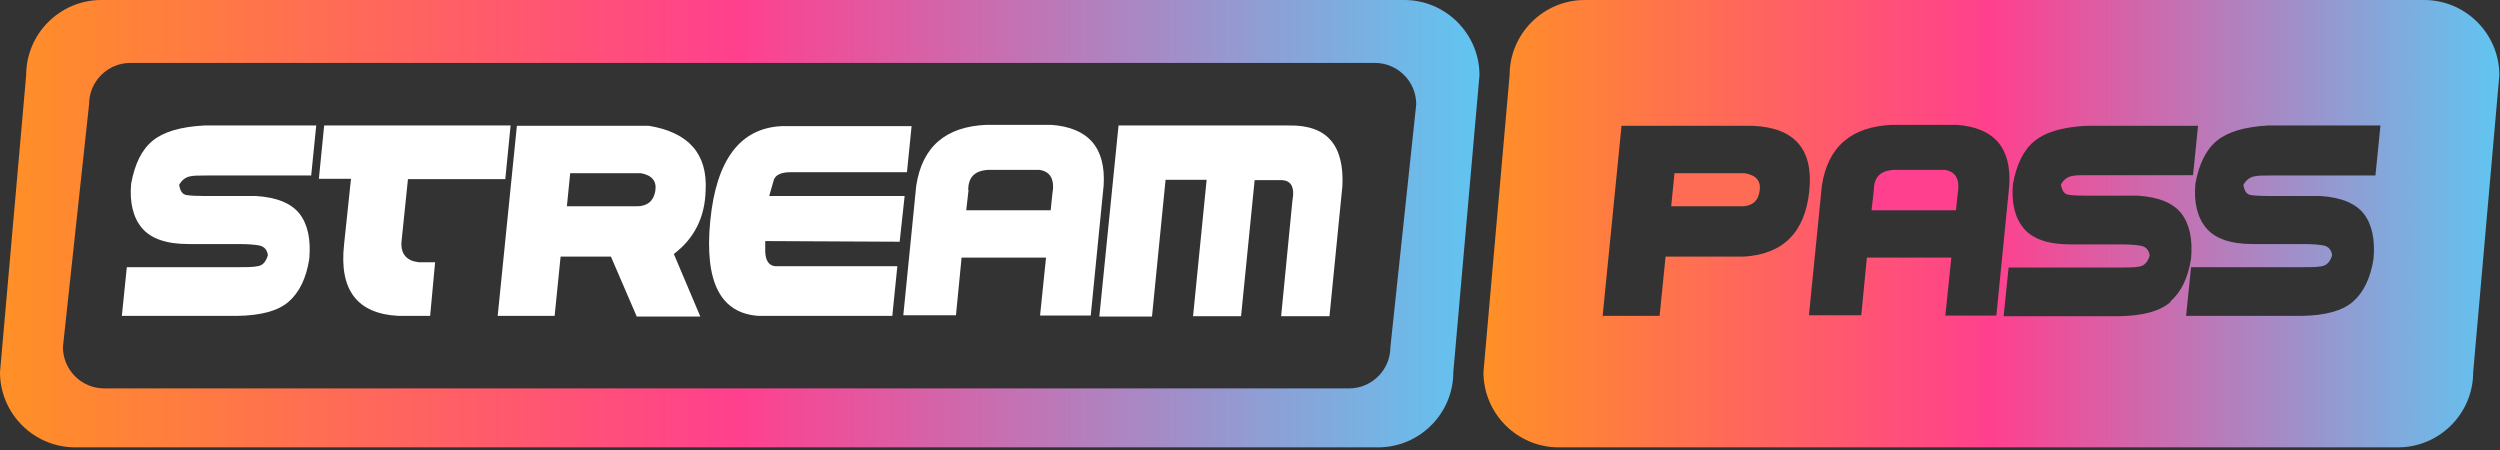 <svg xmlns="http://www.w3.org/2000/svg" xmlns:xlink="http://www.w3.org/1999/xlink" id="Layer_1" viewBox="0 0 755 136"><rect x="0" y="0" width="755" height="136" fill="#333333" stroke="none"/><defs><style>      .st0 {        fill: #ff408e;      }      .st1 {        fill: #fff;      }      .st2 {        fill: url(#linear-gradient1);      }      .st3 {        fill: url(#linear-gradient);      }      .st4 {        fill: #ff6c55;      }    </style><linearGradient id="linear-gradient" x1="0" y1="68.4" x2="446.8" y2="68.4" gradientTransform="translate(0 136) scale(1 -1)" gradientUnits="userSpaceOnUse"><stop offset="0" stop-color="#ff9026"></stop><stop offset=".5" stop-color="#ff408e"></stop><stop offset="1" stop-color="#60c5f1"></stop></linearGradient><linearGradient id="linear-gradient1" x1="448" y1="68.5" x2="754.8" y2="68.5" gradientTransform="translate(0 136) scale(1 -1)" gradientUnits="userSpaceOnUse"><stop offset="0" stop-color="#ff9026"></stop><stop offset=".5" stop-color="#ff408e"></stop><stop offset="1" stop-color="#60c5f1"></stop></linearGradient></defs><path class="st3" d="M424.1,0H30.6C18.1,0,7.9,10.2,7.9,22.7L0,112.4c0,12.5,10.2,22.7,22.7,22.7h393.5c12.5,0,22.7-10.2,22.7-22.7l7.9-89.7c0-12.5-10.2-22.7-22.7-22.7ZM419.9,104.8c0,6.9-5.6,12.5-12.5,12.5H31.5c-6.9,0-12.5-5.6-12.5-12.5l7.9-73.3c0-6.9,5.6-12.5,12.5-12.5h375.8c6.9,0,12.5,5.6,12.5,12.5l-7.8,73.3Z"></path><g><path class="st1" d="M94,53h-31.8c-2.2,0-3.8,0-5,.3s-2.2,1-3.1,2.5c.3,1.9,1,2.9,2.2,3.1,1.2.2,3.1.3,5.6.3h15.5c6.2.4,10.6,2.2,13.1,5.4,2.5,3.3,3.4,7.8,2.9,13.6-.9,5.8-3,10.1-6.2,12.9s-8.4,4.2-15.7,4.3h-34.7l1.5-14.7h33c2.8,0,5,0,6.5-.3,1.5-.2,2.5-1.3,3.1-3.3-.2-1.6-1-2.5-2.3-2.9-1.3-.3-3.5-.5-6.7-.5h-15c-6.6,0-11.3-1.6-14-4.8-2.7-3.2-3.8-7.7-3.3-13.4,1.1-6,3.2-10.3,6.5-13s8.4-4.2,15.5-4.6h33.9l-1.5,14.9v.2Z"></path><path class="st1" d="M154.2,37.9l-1.6,16.2h-29.4l-2,19.4c0,3.4,1.7,5.3,5.3,5.7h4.9l-1.5,16.2h-9.5c-12.5-.6-18-7.8-16.5-21.5l2.1-19.9h-9.7l1.6-16.1h56.4,0Z"></path><path class="st1" d="M156.2,38h39.8c12,2,17.7,8.5,17.1,19.5-.2,8.1-3.4,14.5-9.6,19.2l8,18.9h-19.2l-7.8-18.1h-15.2l-1.8,17.9h-17.2l5.8-57.4h0ZM171.2,62.3h21.1c3.2,0,5.1-1.6,5.6-4.6s-1-4.8-4.4-5.4h-21.3l-1,10h0Z"></path><path class="st1" d="M269.6,95.4h-40.4c-11.6-.7-16.5-10.2-14.7-28.7,1.8-18.4,9-28,21.5-28.6h39.3l-1.4,13.9h-34.9c-3,0-4.7.7-5.3,2.3l-1.4,4.9h40.9l-1.5,13.8-40.6-.2v3.2c.1,2.7,1.1,4.2,3,4.4h36.9l-1.5,14.8v.2Z"></path><path class="st1" d="M272.8,95.2l3.9-39.1c1.8-11.8,8.9-17.9,21.3-18.4h19.4c11.3.8,16.6,6.9,15.9,18.3l-3.9,39.3h-15.3l1.8-17.5h-25.5c0,0-1.7,17.4-1.7,17.4h-15.9ZM292.5,57.4l-.7,6.1h25.5l.5-4.8c.8-4.4-.5-6.9-3.9-7.4h-15.4c-4.1.2-6.1,2.2-6.1,6.1h.1Z"></path><path class="st1" d="M332,95.6l5.8-57.7h51.5c11.4-.2,16.7,5.9,16.1,18.3l-3.9,39.3h-14.6l3.4-34.8c.8-4.3-.4-6.4-3.7-6.3h-7.7l-4.1,41.1h-14.5l4.1-41.2h-12.4l-4.1,41.3h-15.9Z"></path></g><g><path class="st4" d="M527,52.3h-21.3l-1,10h21.3c3.1,0,5-1.6,5.4-4.6.5-3-1-4.8-4.5-5.4h0Z"></path><path class="st0" d="M587.4,51.3h-15.4c-4.1.2-6.1,2.2-6.1,6.1l-.7,6.1h25.5l.5-4.8c.8-4.4-.5-6.9-3.9-7.4h.1Z"></path><path class="st2" d="M732.1,0h-253.5c-12.5,0-22.7,10.2-22.7,22.7l-7.9,89.7c0,12.5,10.2,22.7,22.7,22.7h253.5c12.5,0,22.7-10.2,22.7-22.7l7.9-89.7C754.8,10.2,744.6,0,732.1,0ZM526.7,77.5h-23.7l-1.8,17.9h-17.2l5.7-57.4h39.8c12.6.6,18.2,7.2,16.9,19.7-1.3,12.5-7.9,19.1-19.8,19.8h0ZM587.5,95.3l1.8-17.5h-25.5c0,0-1.7,17.4-1.7,17.4h-15.8l3.9-39.1c1.8-11.8,8.9-17.9,21.3-18.4h19.4c11.3.8,16.6,6.9,15.9,18.3l-3.9,39.3h-15.4ZM655.5,91.2c-3.2,2.8-8.4,4.2-15.7,4.3h-34.7l1.5-14.7h33c2.8,0,5,0,6.5-.3s2.5-1.3,3.1-3.3c-.2-1.6-1-2.5-2.3-2.9-1.3-.3-3.5-.5-6.7-.5h-15c-6.6,0-11.3-1.6-14-4.8-2.7-3.2-3.8-7.7-3.3-13.4,1.1-6,3.2-10.3,6.5-13s8.4-4.2,15.5-4.6h33.9l-1.5,14.9h-31.8c-2.2,0-3.8,0-5,.3s-2.2,1-3.1,2.5c.3,1.9,1,2.9,2.2,3.1,1.2.2,3.1.3,5.6.3h15.5c6.2.4,10.6,2.2,13.1,5.4,2.5,3.3,3.4,7.8,2.9,13.6-.9,5.8-3,10.1-6.2,12.9v.2ZM717.4,53h-31.8c-2.2,0-3.8,0-5,.3s-2.2,1-3.1,2.5c.3,1.9,1,2.9,2.2,3.1,1.2.2,3.1.3,5.6.3h15.5c6.2.4,10.6,2.2,13.1,5.4,2.5,3.3,3.4,7.8,2.9,13.6-.9,5.8-3,10.1-6.2,12.9s-8.4,4.2-15.7,4.3h-34.7l1.5-14.7h33c2.8,0,5,0,6.5-.3s2.5-1.3,3.1-3.3c-.2-1.6-1-2.5-2.3-2.9-1.3-.3-3.5-.5-6.7-.5h-15c-6.6,0-11.3-1.6-14-4.8-2.7-3.2-3.8-7.7-3.3-13.4,1.1-6,3.2-10.3,6.5-13s8.4-4.2,15.5-4.6h33.9l-1.5,14.9v.2Z"></path></g></svg>